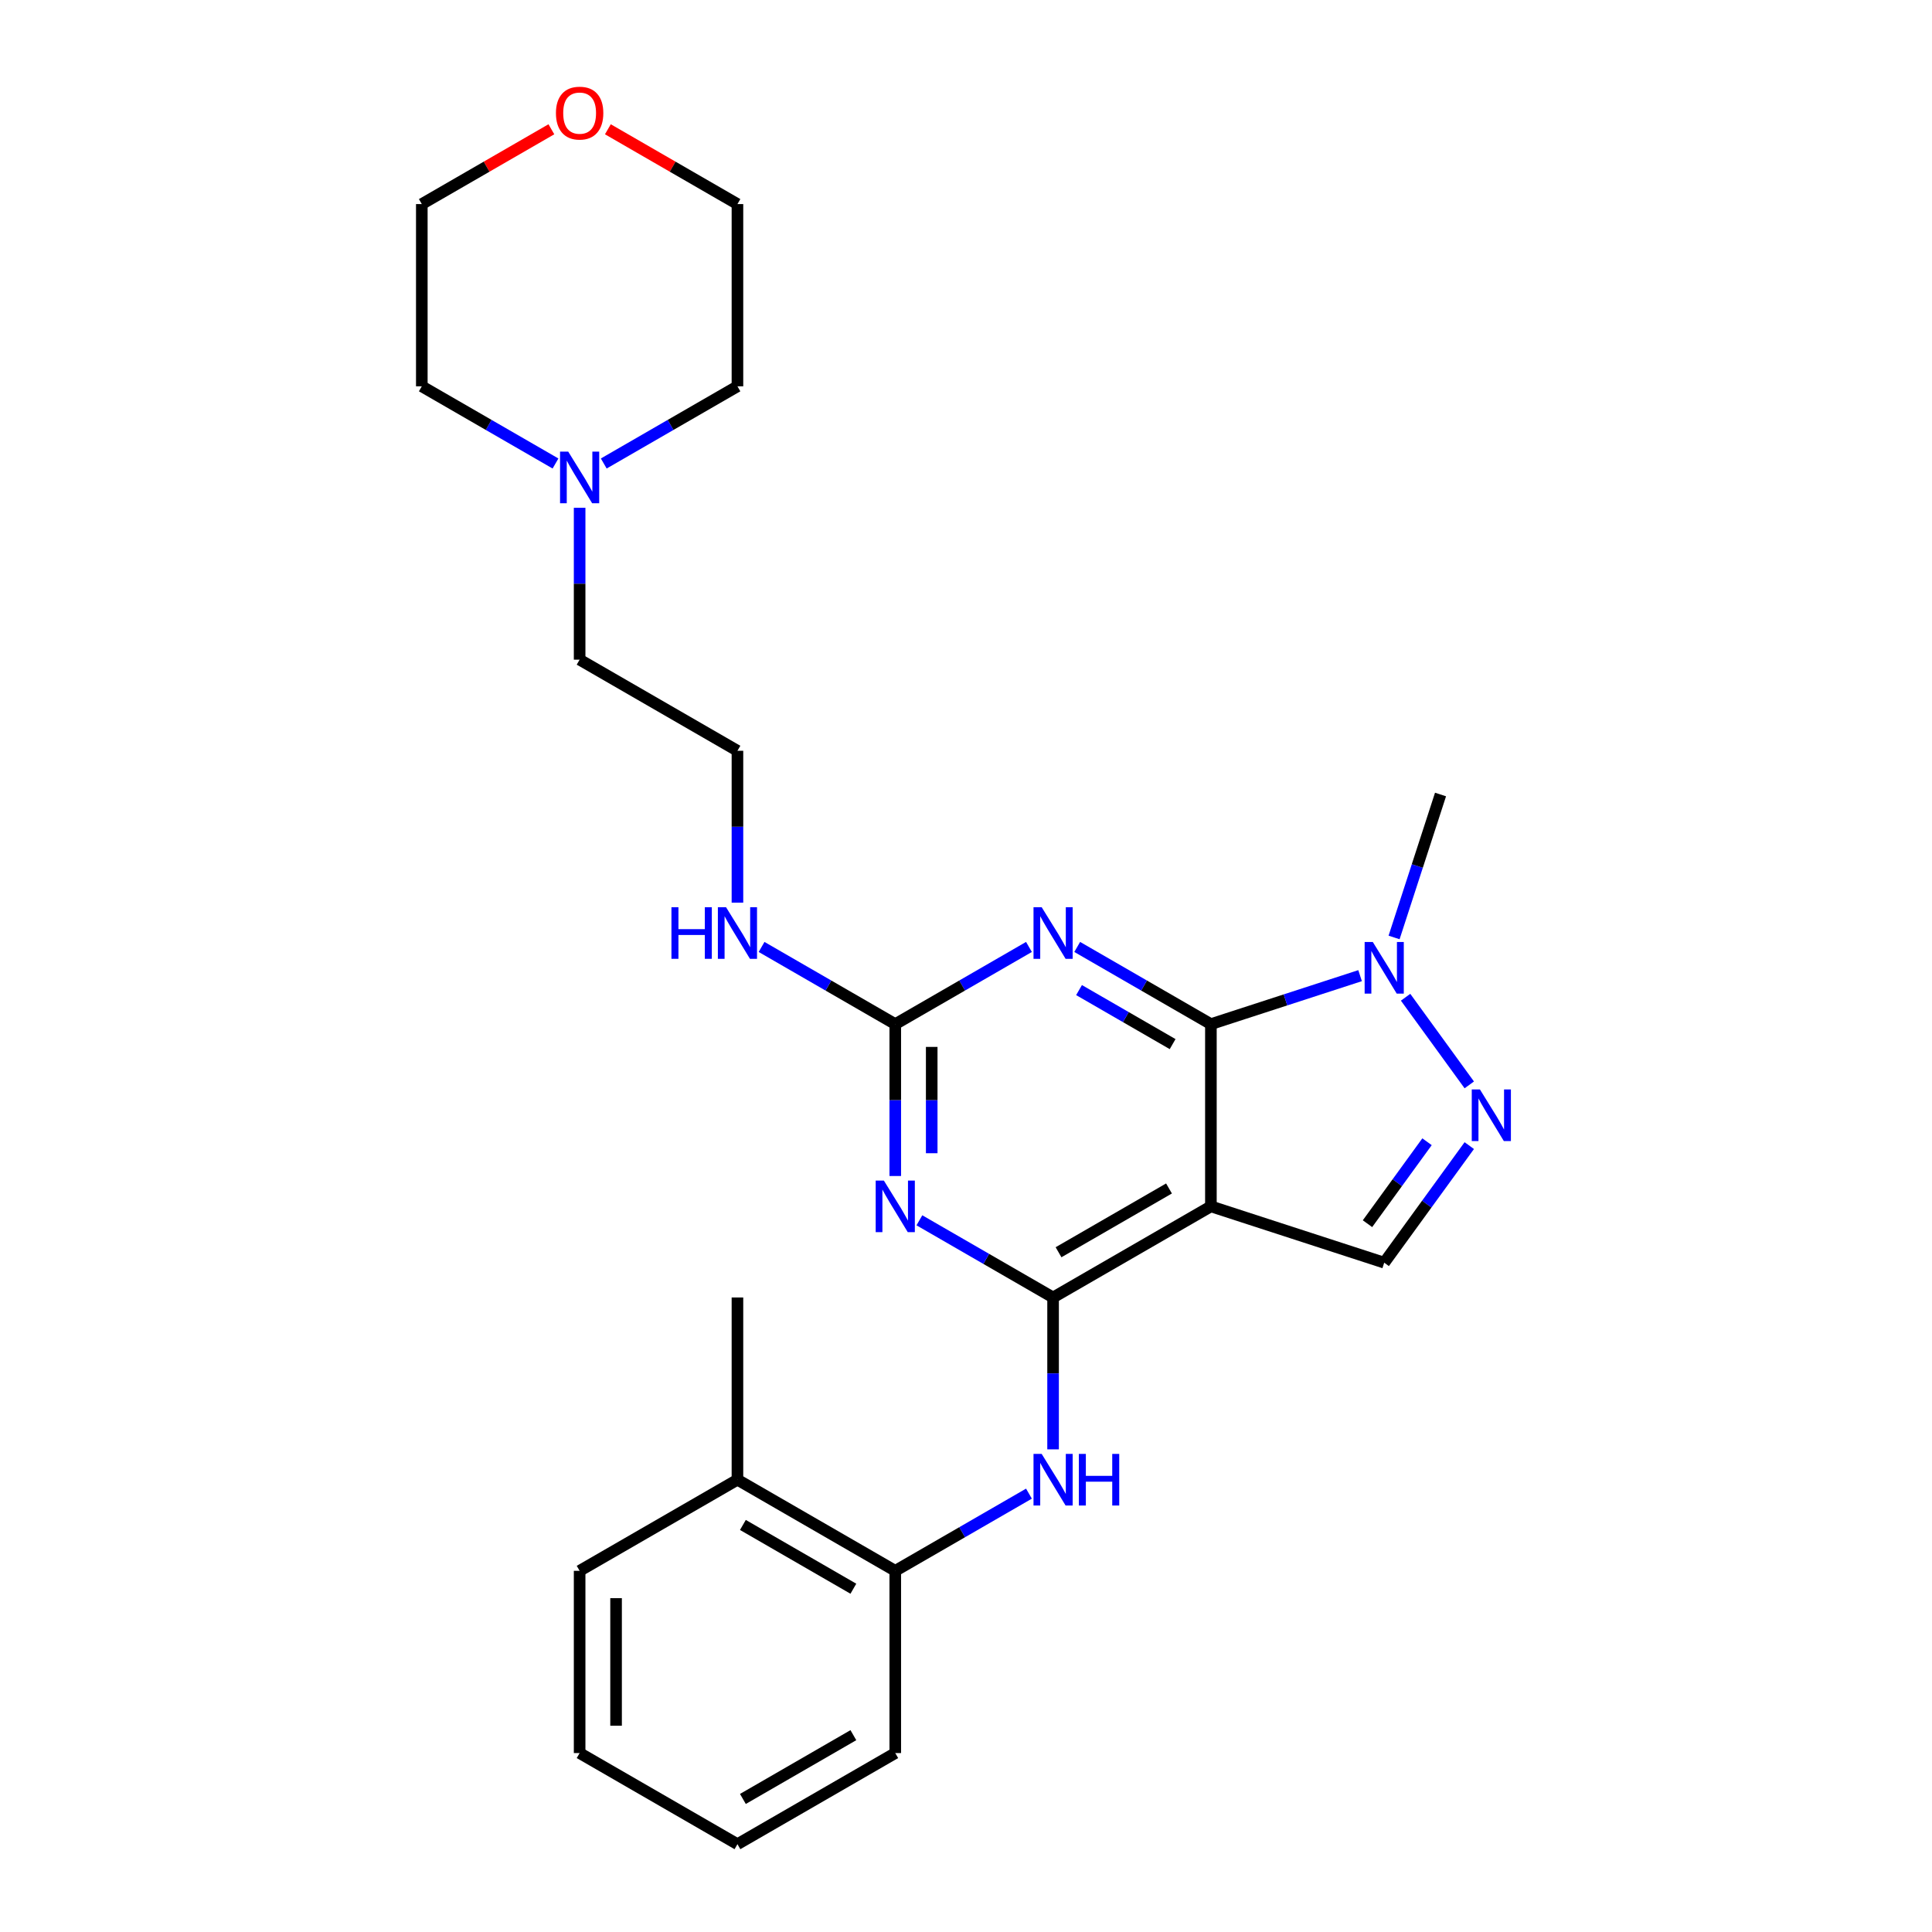 <?xml version='1.0' encoding='iso-8859-1'?>
<svg version='1.1' baseProfile='full'
              xmlns='http://www.w3.org/2000/svg'
                      xmlns:rdkit='http://www.rdkit.org/xml'
                      xmlns:xlink='http://www.w3.org/1999/xlink'
                  xml:space='preserve'
width='1000px' height='1000px' viewBox='0 0 1000 1000'>
<!-- END OF HEADER -->
<rect style='opacity:1.0;fill:#FFFFFF;stroke:none' width='1000' height='1000' x='0' y='0'> </rect>
<path class='bond-0' d='M 626.761,530.089 L 626.761,624.412' style='fill:none;fill-rule:evenodd;stroke:#000000;stroke-width:6px;stroke-linecap:butt;stroke-linejoin:miter;stroke-opacity:1' />
<path class='bond-2' d='M 626.761,530.089 L 592.162,510.113' style='fill:none;fill-rule:evenodd;stroke:#000000;stroke-width:6px;stroke-linecap:butt;stroke-linejoin:miter;stroke-opacity:1' />
<path class='bond-2' d='M 592.162,510.113 L 557.563,490.137' style='fill:none;fill-rule:evenodd;stroke:#0000FF;stroke-width:6px;stroke-linecap:butt;stroke-linejoin:miter;stroke-opacity:1' />
<path class='bond-2' d='M 606.949,540.433 L 582.73,526.45' style='fill:none;fill-rule:evenodd;stroke:#000000;stroke-width:6px;stroke-linecap:butt;stroke-linejoin:miter;stroke-opacity:1' />
<path class='bond-2' d='M 582.73,526.45 L 558.51,512.467' style='fill:none;fill-rule:evenodd;stroke:#0000FF;stroke-width:6px;stroke-linecap:butt;stroke-linejoin:miter;stroke-opacity:1' />
<path class='bond-6' d='M 626.761,530.089 L 665.371,517.544' style='fill:none;fill-rule:evenodd;stroke:#000000;stroke-width:6px;stroke-linecap:butt;stroke-linejoin:miter;stroke-opacity:1' />
<path class='bond-6' d='M 665.371,517.544 L 703.98,504.999' style='fill:none;fill-rule:evenodd;stroke:#0000FF;stroke-width:6px;stroke-linecap:butt;stroke-linejoin:miter;stroke-opacity:1' />
<path class='bond-1' d='M 626.761,624.412 L 545.075,671.574' style='fill:none;fill-rule:evenodd;stroke:#000000;stroke-width:6px;stroke-linecap:butt;stroke-linejoin:miter;stroke-opacity:1' />
<path class='bond-1' d='M 605.076,615.149 L 547.895,648.163' style='fill:none;fill-rule:evenodd;stroke:#000000;stroke-width:6px;stroke-linecap:butt;stroke-linejoin:miter;stroke-opacity:1' />
<path class='bond-7' d='M 626.761,624.412 L 716.469,653.56' style='fill:none;fill-rule:evenodd;stroke:#000000;stroke-width:6px;stroke-linecap:butt;stroke-linejoin:miter;stroke-opacity:1' />
<path class='bond-8' d='M 545.075,671.574 L 545.075,710.879' style='fill:none;fill-rule:evenodd;stroke:#000000;stroke-width:6px;stroke-linecap:butt;stroke-linejoin:miter;stroke-opacity:1' />
<path class='bond-8' d='M 545.075,710.879 L 545.075,750.184' style='fill:none;fill-rule:evenodd;stroke:#0000FF;stroke-width:6px;stroke-linecap:butt;stroke-linejoin:miter;stroke-opacity:1' />
<path class='bond-27' d='M 545.075,671.574 L 510.475,651.598' style='fill:none;fill-rule:evenodd;stroke:#000000;stroke-width:6px;stroke-linecap:butt;stroke-linejoin:miter;stroke-opacity:1' />
<path class='bond-27' d='M 510.475,651.598 L 475.876,631.623' style='fill:none;fill-rule:evenodd;stroke:#0000FF;stroke-width:6px;stroke-linecap:butt;stroke-linejoin:miter;stroke-opacity:1' />
<path class='bond-4' d='M 532.586,490.137 L 497.987,510.113' style='fill:none;fill-rule:evenodd;stroke:#0000FF;stroke-width:6px;stroke-linecap:butt;stroke-linejoin:miter;stroke-opacity:1' />
<path class='bond-4' d='M 497.987,510.113 L 463.388,530.089' style='fill:none;fill-rule:evenodd;stroke:#000000;stroke-width:6px;stroke-linecap:butt;stroke-linejoin:miter;stroke-opacity:1' />
<path class='bond-3' d='M 463.388,608.698 L 463.388,569.393' style='fill:none;fill-rule:evenodd;stroke:#0000FF;stroke-width:6px;stroke-linecap:butt;stroke-linejoin:miter;stroke-opacity:1' />
<path class='bond-3' d='M 463.388,569.393 L 463.388,530.089' style='fill:none;fill-rule:evenodd;stroke:#000000;stroke-width:6px;stroke-linecap:butt;stroke-linejoin:miter;stroke-opacity:1' />
<path class='bond-3' d='M 482.253,596.907 L 482.253,569.393' style='fill:none;fill-rule:evenodd;stroke:#0000FF;stroke-width:6px;stroke-linecap:butt;stroke-linejoin:miter;stroke-opacity:1' />
<path class='bond-3' d='M 482.253,569.393 L 482.253,541.88' style='fill:none;fill-rule:evenodd;stroke:#000000;stroke-width:6px;stroke-linecap:butt;stroke-linejoin:miter;stroke-opacity:1' />
<path class='bond-11' d='M 463.388,530.089 L 428.789,510.113' style='fill:none;fill-rule:evenodd;stroke:#000000;stroke-width:6px;stroke-linecap:butt;stroke-linejoin:miter;stroke-opacity:1' />
<path class='bond-11' d='M 428.789,510.113 L 394.19,490.137' style='fill:none;fill-rule:evenodd;stroke:#0000FF;stroke-width:6px;stroke-linecap:butt;stroke-linejoin:miter;stroke-opacity:1' />
<path class='bond-5' d='M 760.494,561.536 L 727.533,516.17' style='fill:none;fill-rule:evenodd;stroke:#0000FF;stroke-width:6px;stroke-linecap:butt;stroke-linejoin:miter;stroke-opacity:1' />
<path class='bond-26' d='M 760.494,592.965 L 738.481,623.262' style='fill:none;fill-rule:evenodd;stroke:#0000FF;stroke-width:6px;stroke-linecap:butt;stroke-linejoin:miter;stroke-opacity:1' />
<path class='bond-26' d='M 738.481,623.262 L 716.469,653.56' style='fill:none;fill-rule:evenodd;stroke:#000000;stroke-width:6px;stroke-linecap:butt;stroke-linejoin:miter;stroke-opacity:1' />
<path class='bond-26' d='M 738.628,590.966 L 723.219,612.174' style='fill:none;fill-rule:evenodd;stroke:#0000FF;stroke-width:6px;stroke-linecap:butt;stroke-linejoin:miter;stroke-opacity:1' />
<path class='bond-26' d='M 723.219,612.174 L 707.81,633.382' style='fill:none;fill-rule:evenodd;stroke:#000000;stroke-width:6px;stroke-linecap:butt;stroke-linejoin:miter;stroke-opacity:1' />
<path class='bond-14' d='M 721.574,485.227 L 733.595,448.23' style='fill:none;fill-rule:evenodd;stroke:#0000FF;stroke-width:6px;stroke-linecap:butt;stroke-linejoin:miter;stroke-opacity:1' />
<path class='bond-14' d='M 733.595,448.23 L 745.616,411.234' style='fill:none;fill-rule:evenodd;stroke:#000000;stroke-width:6px;stroke-linecap:butt;stroke-linejoin:miter;stroke-opacity:1' />
<path class='bond-9' d='M 532.586,773.108 L 497.987,793.084' style='fill:none;fill-rule:evenodd;stroke:#0000FF;stroke-width:6px;stroke-linecap:butt;stroke-linejoin:miter;stroke-opacity:1' />
<path class='bond-9' d='M 497.987,793.084 L 463.388,813.06' style='fill:none;fill-rule:evenodd;stroke:#000000;stroke-width:6px;stroke-linecap:butt;stroke-linejoin:miter;stroke-opacity:1' />
<path class='bond-12' d='M 463.388,813.06 L 381.701,765.898' style='fill:none;fill-rule:evenodd;stroke:#000000;stroke-width:6px;stroke-linecap:butt;stroke-linejoin:miter;stroke-opacity:1' />
<path class='bond-12' d='M 441.703,822.323 L 384.522,789.31' style='fill:none;fill-rule:evenodd;stroke:#000000;stroke-width:6px;stroke-linecap:butt;stroke-linejoin:miter;stroke-opacity:1' />
<path class='bond-19' d='M 463.388,813.06 L 463.388,907.384' style='fill:none;fill-rule:evenodd;stroke:#000000;stroke-width:6px;stroke-linecap:butt;stroke-linejoin:miter;stroke-opacity:1' />
<path class='bond-10' d='M 300.014,262.832 L 300.014,302.137' style='fill:none;fill-rule:evenodd;stroke:#0000FF;stroke-width:6px;stroke-linecap:butt;stroke-linejoin:miter;stroke-opacity:1' />
<path class='bond-10' d='M 300.014,302.137 L 300.014,341.441' style='fill:none;fill-rule:evenodd;stroke:#000000;stroke-width:6px;stroke-linecap:butt;stroke-linejoin:miter;stroke-opacity:1' />
<path class='bond-17' d='M 287.526,239.907 L 252.927,219.932' style='fill:none;fill-rule:evenodd;stroke:#0000FF;stroke-width:6px;stroke-linecap:butt;stroke-linejoin:miter;stroke-opacity:1' />
<path class='bond-17' d='M 252.927,219.932 L 218.328,199.956' style='fill:none;fill-rule:evenodd;stroke:#000000;stroke-width:6px;stroke-linecap:butt;stroke-linejoin:miter;stroke-opacity:1' />
<path class='bond-18' d='M 312.503,239.907 L 347.102,219.932' style='fill:none;fill-rule:evenodd;stroke:#0000FF;stroke-width:6px;stroke-linecap:butt;stroke-linejoin:miter;stroke-opacity:1' />
<path class='bond-18' d='M 347.102,219.932 L 381.701,199.956' style='fill:none;fill-rule:evenodd;stroke:#000000;stroke-width:6px;stroke-linecap:butt;stroke-linejoin:miter;stroke-opacity:1' />
<path class='bond-15' d='M 381.701,467.213 L 381.701,427.908' style='fill:none;fill-rule:evenodd;stroke:#0000FF;stroke-width:6px;stroke-linecap:butt;stroke-linejoin:miter;stroke-opacity:1' />
<path class='bond-15' d='M 381.701,427.908 L 381.701,388.603' style='fill:none;fill-rule:evenodd;stroke:#000000;stroke-width:6px;stroke-linecap:butt;stroke-linejoin:miter;stroke-opacity:1' />
<path class='bond-22' d='M 381.701,765.898 L 381.701,671.574' style='fill:none;fill-rule:evenodd;stroke:#000000;stroke-width:6px;stroke-linecap:butt;stroke-linejoin:miter;stroke-opacity:1' />
<path class='bond-23' d='M 381.701,765.898 L 300.014,813.06' style='fill:none;fill-rule:evenodd;stroke:#000000;stroke-width:6px;stroke-linecap:butt;stroke-linejoin:miter;stroke-opacity:1' />
<path class='bond-13' d='M 314.635,66.911 L 348.168,86.272' style='fill:none;fill-rule:evenodd;stroke:#FF0000;stroke-width:6px;stroke-linecap:butt;stroke-linejoin:miter;stroke-opacity:1' />
<path class='bond-13' d='M 348.168,86.272 L 381.701,105.632' style='fill:none;fill-rule:evenodd;stroke:#000000;stroke-width:6px;stroke-linecap:butt;stroke-linejoin:miter;stroke-opacity:1' />
<path class='bond-29' d='M 285.394,66.911 L 251.861,86.272' style='fill:none;fill-rule:evenodd;stroke:#FF0000;stroke-width:6px;stroke-linecap:butt;stroke-linejoin:miter;stroke-opacity:1' />
<path class='bond-29' d='M 251.861,86.272 L 218.328,105.632' style='fill:none;fill-rule:evenodd;stroke:#000000;stroke-width:6px;stroke-linecap:butt;stroke-linejoin:miter;stroke-opacity:1' />
<path class='bond-16' d='M 381.701,388.603 L 300.014,341.441' style='fill:none;fill-rule:evenodd;stroke:#000000;stroke-width:6px;stroke-linecap:butt;stroke-linejoin:miter;stroke-opacity:1' />
<path class='bond-21' d='M 218.328,199.956 L 218.328,105.632' style='fill:none;fill-rule:evenodd;stroke:#000000;stroke-width:6px;stroke-linecap:butt;stroke-linejoin:miter;stroke-opacity:1' />
<path class='bond-20' d='M 381.701,199.956 L 381.701,105.632' style='fill:none;fill-rule:evenodd;stroke:#000000;stroke-width:6px;stroke-linecap:butt;stroke-linejoin:miter;stroke-opacity:1' />
<path class='bond-24' d='M 463.388,907.384 L 381.701,954.545' style='fill:none;fill-rule:evenodd;stroke:#000000;stroke-width:6px;stroke-linecap:butt;stroke-linejoin:miter;stroke-opacity:1' />
<path class='bond-24' d='M 441.703,898.121 L 384.522,931.134' style='fill:none;fill-rule:evenodd;stroke:#000000;stroke-width:6px;stroke-linecap:butt;stroke-linejoin:miter;stroke-opacity:1' />
<path class='bond-28' d='M 300.014,813.06 L 300.014,907.384' style='fill:none;fill-rule:evenodd;stroke:#000000;stroke-width:6px;stroke-linecap:butt;stroke-linejoin:miter;stroke-opacity:1' />
<path class='bond-28' d='M 318.879,827.208 L 318.879,893.235' style='fill:none;fill-rule:evenodd;stroke:#000000;stroke-width:6px;stroke-linecap:butt;stroke-linejoin:miter;stroke-opacity:1' />
<path class='bond-25' d='M 381.701,954.545 L 300.014,907.384' style='fill:none;fill-rule:evenodd;stroke:#000000;stroke-width:6px;stroke-linecap:butt;stroke-linejoin:miter;stroke-opacity:1' />
<path  class='atom-3' d='M 539.17 469.571
L 547.923 483.719
Q 548.791 485.115, 550.187 487.643
Q 551.583 490.171, 551.658 490.322
L 551.658 469.571
L 555.205 469.571
L 555.205 496.283
L 551.545 496.283
L 542.151 480.814
Q 541.056 479.003, 539.887 476.928
Q 538.755 474.853, 538.415 474.211
L 538.415 496.283
L 534.944 496.283
L 534.944 469.571
L 539.17 469.571
' fill='#0000FF'/>
<path  class='atom-4' d='M 457.483 611.056
L 466.236 625.205
Q 467.104 626.601, 468.5 629.129
Q 469.896 631.656, 469.972 631.807
L 469.972 611.056
L 473.518 611.056
L 473.518 637.769
L 469.859 637.769
L 460.464 622.3
Q 459.37 620.489, 458.2 618.413
Q 457.068 616.338, 456.729 615.697
L 456.729 637.769
L 453.258 637.769
L 453.258 611.056
L 457.483 611.056
' fill='#0000FF'/>
<path  class='atom-6' d='M 766.006 563.894
L 774.759 578.043
Q 775.627 579.439, 777.023 581.967
Q 778.419 584.495, 778.494 584.646
L 778.494 563.894
L 782.041 563.894
L 782.041 590.607
L 778.381 590.607
L 768.987 575.138
Q 767.892 573.327, 766.723 571.252
Q 765.591 569.176, 765.251 568.535
L 765.251 590.607
L 761.78 590.607
L 761.78 563.894
L 766.006 563.894
' fill='#0000FF'/>
<path  class='atom-7' d='M 710.564 487.585
L 719.317 501.733
Q 720.185 503.129, 721.581 505.657
Q 722.977 508.185, 723.052 508.336
L 723.052 487.585
L 726.599 487.585
L 726.599 514.297
L 722.939 514.297
L 713.545 498.828
Q 712.45 497.017, 711.281 494.942
Q 710.149 492.867, 709.809 492.226
L 709.809 514.297
L 706.338 514.297
L 706.338 487.585
L 710.564 487.585
' fill='#0000FF'/>
<path  class='atom-9' d='M 539.17 752.542
L 547.923 766.69
Q 548.791 768.086, 550.187 770.614
Q 551.583 773.142, 551.658 773.293
L 551.658 752.542
L 555.205 752.542
L 555.205 779.254
L 551.545 779.254
L 542.151 763.785
Q 541.056 761.974, 539.887 759.899
Q 538.755 757.824, 538.415 757.182
L 538.415 779.254
L 534.944 779.254
L 534.944 752.542
L 539.17 752.542
' fill='#0000FF'/>
<path  class='atom-9' d='M 558.412 752.542
L 562.034 752.542
L 562.034 763.898
L 575.692 763.898
L 575.692 752.542
L 579.314 752.542
L 579.314 779.254
L 575.692 779.254
L 575.692 766.917
L 562.034 766.917
L 562.034 779.254
L 558.412 779.254
L 558.412 752.542
' fill='#0000FF'/>
<path  class='atom-11' d='M 294.11 233.761
L 302.863 247.91
Q 303.731 249.306, 305.127 251.834
Q 306.523 254.362, 306.598 254.513
L 306.598 233.761
L 310.145 233.761
L 310.145 260.474
L 306.485 260.474
L 297.09 245.005
Q 295.996 243.194, 294.827 241.119
Q 293.695 239.043, 293.355 238.402
L 293.355 260.474
L 289.884 260.474
L 289.884 233.761
L 294.11 233.761
' fill='#0000FF'/>
<path  class='atom-12' d='M 347.537 469.571
L 351.159 469.571
L 351.159 480.927
L 364.817 480.927
L 364.817 469.571
L 368.439 469.571
L 368.439 496.283
L 364.817 496.283
L 364.817 483.946
L 351.159 483.946
L 351.159 496.283
L 347.537 496.283
L 347.537 469.571
' fill='#0000FF'/>
<path  class='atom-12' d='M 375.796 469.571
L 384.55 483.719
Q 385.418 485.115, 386.814 487.643
Q 388.209 490.171, 388.285 490.322
L 388.285 469.571
L 391.832 469.571
L 391.832 496.283
L 388.172 496.283
L 378.777 480.814
Q 377.683 479.003, 376.513 476.928
Q 375.381 474.853, 375.042 474.211
L 375.042 496.283
L 371.571 496.283
L 371.571 469.571
L 375.796 469.571
' fill='#0000FF'/>
<path  class='atom-14' d='M 287.752 58.546
Q 287.752 52.132, 290.922 48.547
Q 294.091 44.963, 300.014 44.963
Q 305.938 44.963, 309.107 48.547
Q 312.277 52.132, 312.277 58.546
Q 312.277 65.035, 309.069 68.733
Q 305.862 72.392, 300.014 72.392
Q 294.129 72.392, 290.922 68.733
Q 287.752 65.073, 287.752 58.546
M 300.014 69.374
Q 304.089 69.374, 306.278 66.657
Q 308.504 63.903, 308.504 58.546
Q 308.504 53.301, 306.278 50.66
Q 304.089 47.981, 300.014 47.981
Q 295.94 47.981, 293.714 50.622
Q 291.525 53.263, 291.525 58.546
Q 291.525 63.941, 293.714 66.657
Q 295.94 69.374, 300.014 69.374
' fill='#FF0000'/>
</svg>

